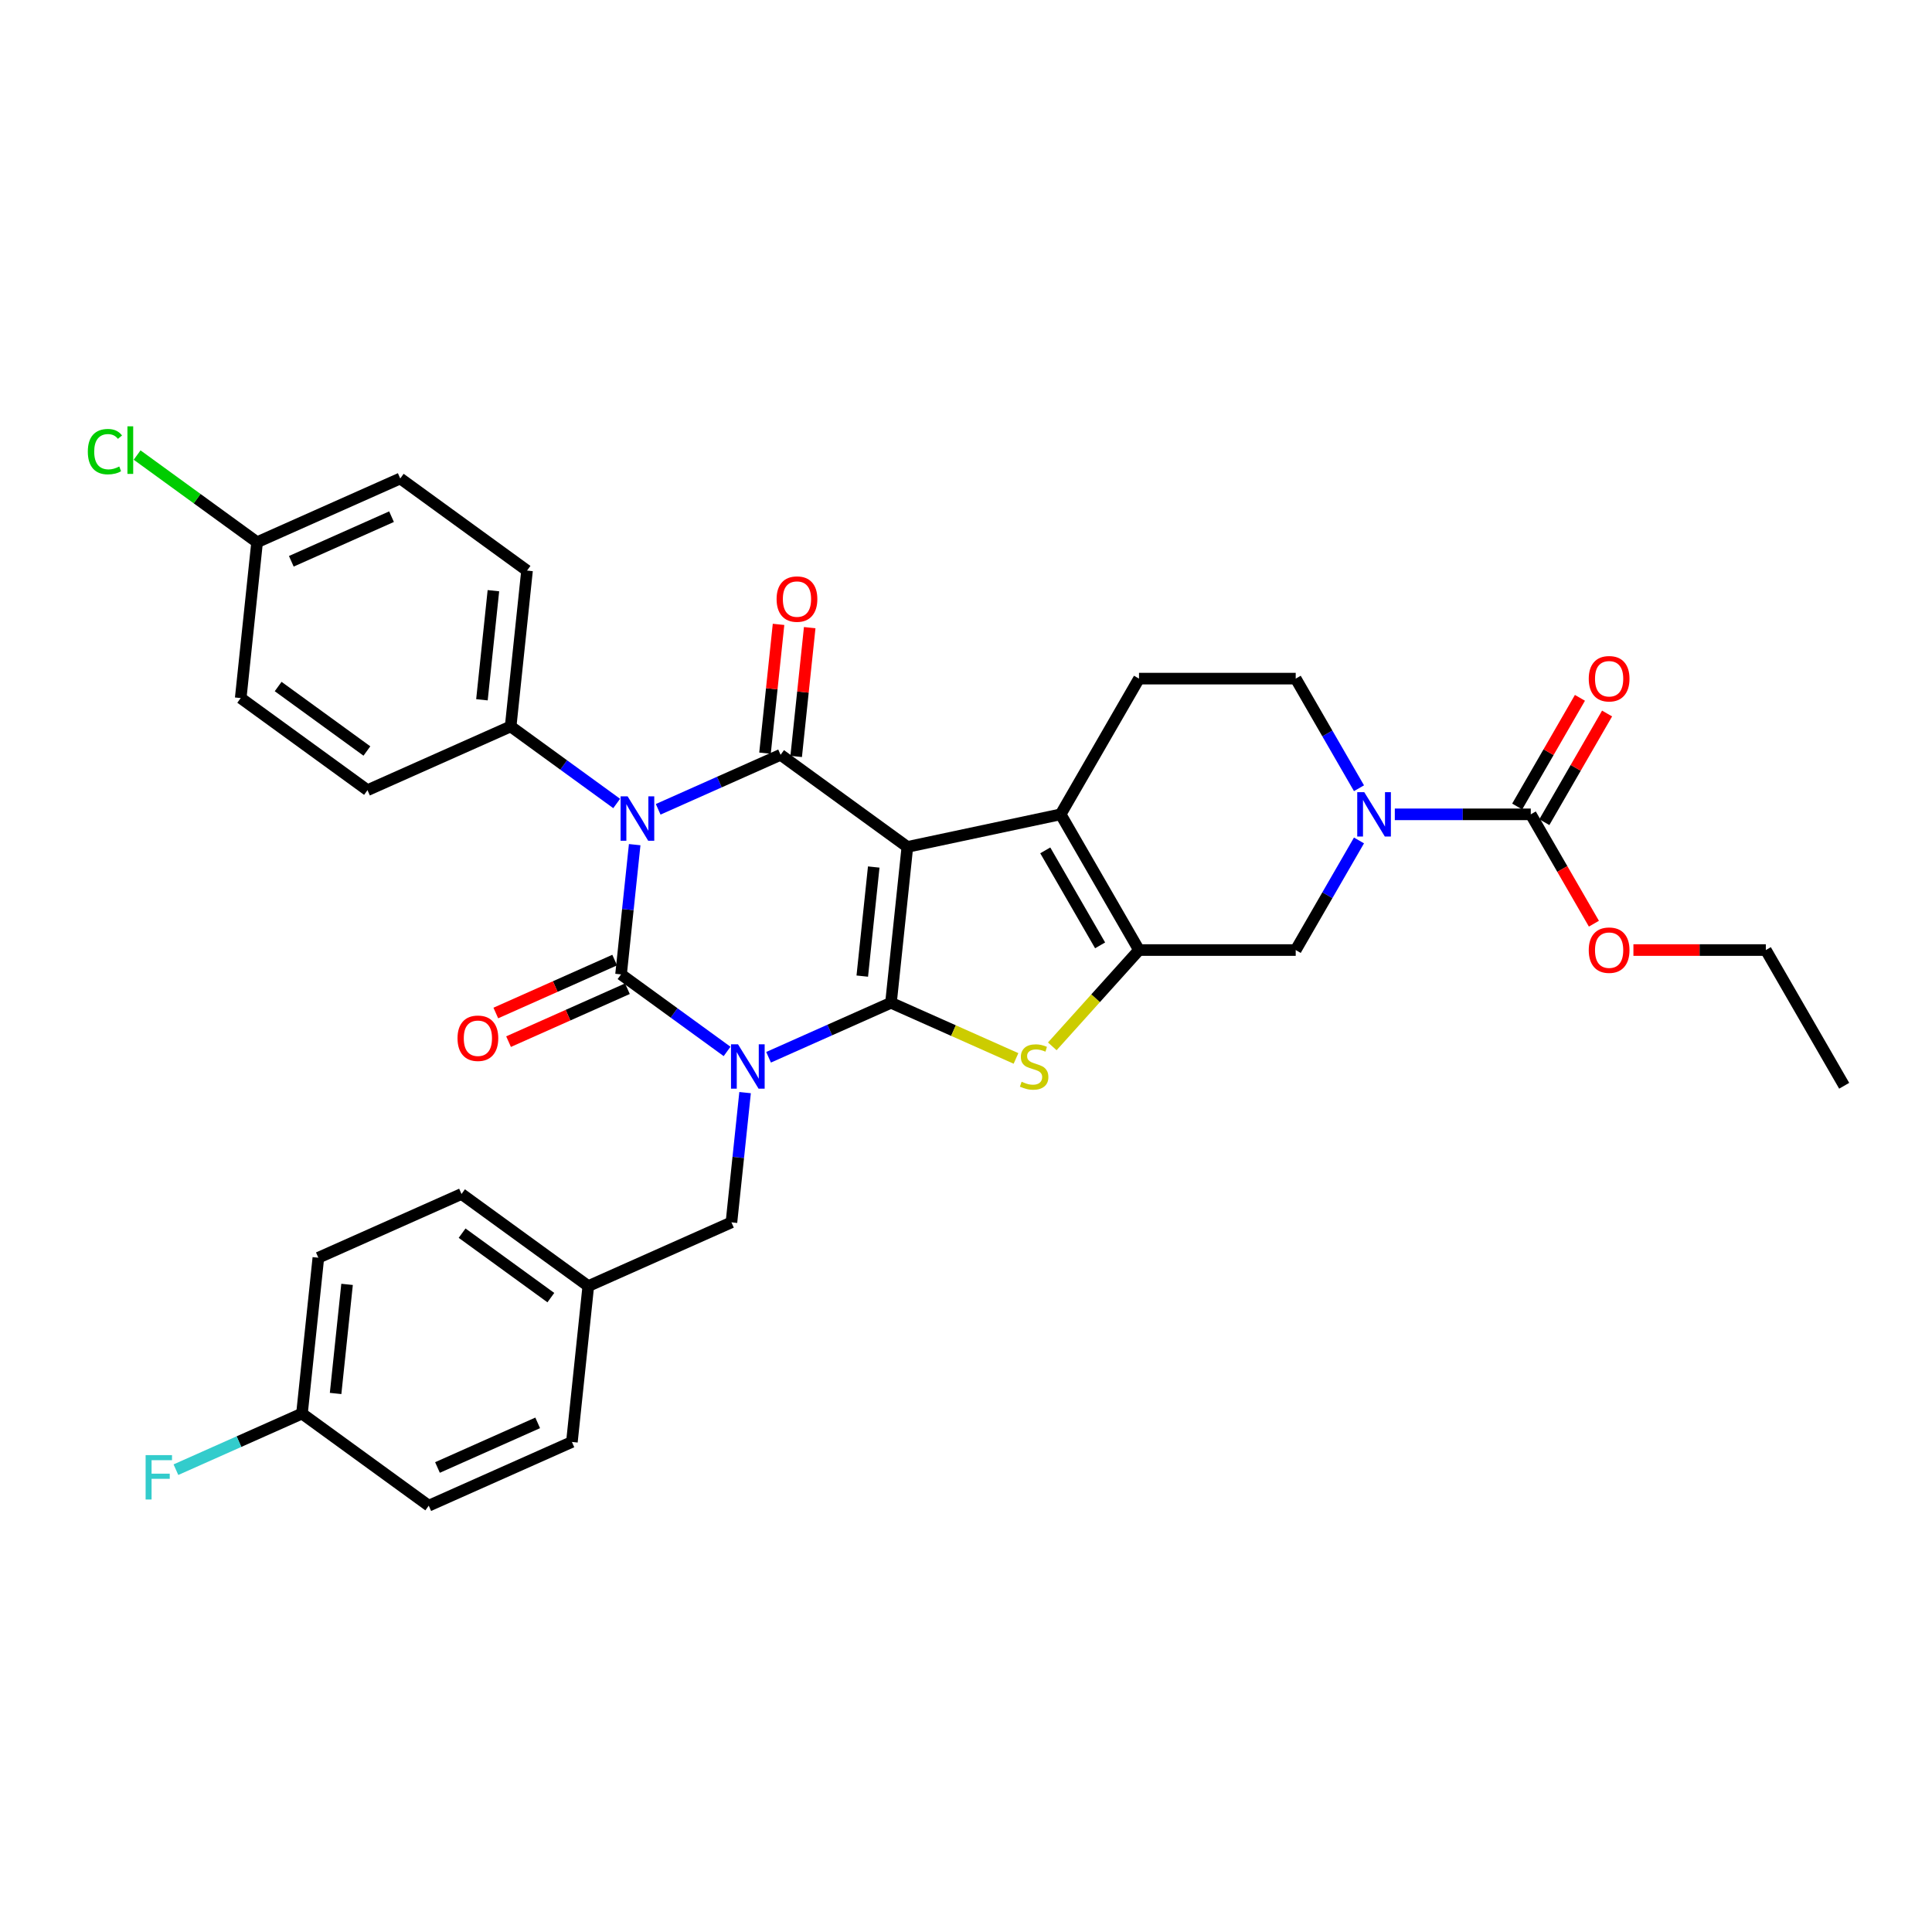 <?xml version='1.0' encoding='iso-8859-1'?>
<svg version='1.1' baseProfile='full'
              xmlns='http://www.w3.org/2000/svg'
                      xmlns:rdkit='http://www.rdkit.org/xml'
                      xmlns:xlink='http://www.w3.org/1999/xlink'
                  xml:space='preserve'
width='1000px' height='1000px' viewBox='0 0 1000 1000'>
<!-- END OF HEADER -->
<rect style='opacity:1.0;fill:#FFFFFF;stroke:none' width='1000' height='1000' x='0' y='0'> </rect>
<path class='bond-0' d='M 397.814,547.24 L 429.493,533.136' style='fill:none;fill-rule:evenodd;stroke:#0000FF;stroke-width:6px;stroke-linecap:butt;stroke-linejoin:miter;stroke-opacity:1' />
<path class='bond-0' d='M 429.493,533.136 L 461.173,519.031' style='fill:none;fill-rule:evenodd;stroke:#000000;stroke-width:6px;stroke-linecap:butt;stroke-linejoin:miter;stroke-opacity:1' />
<path class='bond-2' d='M 376.335,544.219 L 348.895,524.283' style='fill:none;fill-rule:evenodd;stroke:#0000FF;stroke-width:6px;stroke-linecap:butt;stroke-linejoin:miter;stroke-opacity:1' />
<path class='bond-2' d='M 348.895,524.283 L 321.454,504.346' style='fill:none;fill-rule:evenodd;stroke:#000000;stroke-width:6px;stroke-linecap:butt;stroke-linejoin:miter;stroke-opacity:1' />
<path class='bond-12' d='M 385.654,565.535 L 382.125,599.112' style='fill:none;fill-rule:evenodd;stroke:#0000FF;stroke-width:6px;stroke-linecap:butt;stroke-linejoin:miter;stroke-opacity:1' />
<path class='bond-12' d='M 382.125,599.112 L 378.596,632.689' style='fill:none;fill-rule:evenodd;stroke:#000000;stroke-width:6px;stroke-linecap:butt;stroke-linejoin:miter;stroke-opacity:1' />
<path class='bond-1' d='M 461.173,519.031 L 469.652,438.364' style='fill:none;fill-rule:evenodd;stroke:#000000;stroke-width:6px;stroke-linecap:butt;stroke-linejoin:miter;stroke-opacity:1' />
<path class='bond-1' d='M 446.312,505.235 L 452.246,448.769' style='fill:none;fill-rule:evenodd;stroke:#000000;stroke-width:6px;stroke-linecap:butt;stroke-linejoin:miter;stroke-opacity:1' />
<path class='bond-5' d='M 461.173,519.031 L 493.526,533.435' style='fill:none;fill-rule:evenodd;stroke:#000000;stroke-width:6px;stroke-linecap:butt;stroke-linejoin:miter;stroke-opacity:1' />
<path class='bond-5' d='M 493.526,533.435 L 525.879,547.84' style='fill:none;fill-rule:evenodd;stroke:#CCCC00;stroke-width:6px;stroke-linecap:butt;stroke-linejoin:miter;stroke-opacity:1' />
<path class='bond-6' d='M 469.652,438.364 L 548.99,421.5' style='fill:none;fill-rule:evenodd;stroke:#000000;stroke-width:6px;stroke-linecap:butt;stroke-linejoin:miter;stroke-opacity:1' />
<path class='bond-34' d='M 469.652,438.364 L 404.031,390.688' style='fill:none;fill-rule:evenodd;stroke:#000000;stroke-width:6px;stroke-linecap:butt;stroke-linejoin:miter;stroke-opacity:1' />
<path class='bond-3' d='M 321.454,504.346 L 324.983,470.769' style='fill:none;fill-rule:evenodd;stroke:#000000;stroke-width:6px;stroke-linecap:butt;stroke-linejoin:miter;stroke-opacity:1' />
<path class='bond-3' d='M 324.983,470.769 L 328.512,437.192' style='fill:none;fill-rule:evenodd;stroke:#0000FF;stroke-width:6px;stroke-linecap:butt;stroke-linejoin:miter;stroke-opacity:1' />
<path class='bond-14' d='M 318.155,496.936 L 287.392,510.633' style='fill:none;fill-rule:evenodd;stroke:#000000;stroke-width:6px;stroke-linecap:butt;stroke-linejoin:miter;stroke-opacity:1' />
<path class='bond-14' d='M 287.392,510.633 L 256.629,524.329' style='fill:none;fill-rule:evenodd;stroke:#FF0000;stroke-width:6px;stroke-linecap:butt;stroke-linejoin:miter;stroke-opacity:1' />
<path class='bond-14' d='M 324.753,511.756 L 293.99,525.452' style='fill:none;fill-rule:evenodd;stroke:#000000;stroke-width:6px;stroke-linecap:butt;stroke-linejoin:miter;stroke-opacity:1' />
<path class='bond-14' d='M 293.99,525.452 L 263.227,539.149' style='fill:none;fill-rule:evenodd;stroke:#FF0000;stroke-width:6px;stroke-linecap:butt;stroke-linejoin:miter;stroke-opacity:1' />
<path class='bond-4' d='M 340.672,418.898 L 372.352,404.793' style='fill:none;fill-rule:evenodd;stroke:#0000FF;stroke-width:6px;stroke-linecap:butt;stroke-linejoin:miter;stroke-opacity:1' />
<path class='bond-4' d='M 372.352,404.793 L 404.031,390.688' style='fill:none;fill-rule:evenodd;stroke:#000000;stroke-width:6px;stroke-linecap:butt;stroke-linejoin:miter;stroke-opacity:1' />
<path class='bond-11' d='M 319.194,415.877 L 291.753,395.94' style='fill:none;fill-rule:evenodd;stroke:#0000FF;stroke-width:6px;stroke-linecap:butt;stroke-linejoin:miter;stroke-opacity:1' />
<path class='bond-11' d='M 291.753,395.94 L 264.313,376.003' style='fill:none;fill-rule:evenodd;stroke:#000000;stroke-width:6px;stroke-linecap:butt;stroke-linejoin:miter;stroke-opacity:1' />
<path class='bond-15' d='M 412.098,391.536 L 415.602,358.203' style='fill:none;fill-rule:evenodd;stroke:#000000;stroke-width:6px;stroke-linecap:butt;stroke-linejoin:miter;stroke-opacity:1' />
<path class='bond-15' d='M 415.602,358.203 L 419.105,324.869' style='fill:none;fill-rule:evenodd;stroke:#FF0000;stroke-width:6px;stroke-linecap:butt;stroke-linejoin:miter;stroke-opacity:1' />
<path class='bond-15' d='M 395.965,389.841 L 399.468,356.507' style='fill:none;fill-rule:evenodd;stroke:#000000;stroke-width:6px;stroke-linecap:butt;stroke-linejoin:miter;stroke-opacity:1' />
<path class='bond-15' d='M 399.468,356.507 L 402.972,323.174' style='fill:none;fill-rule:evenodd;stroke:#FF0000;stroke-width:6px;stroke-linecap:butt;stroke-linejoin:miter;stroke-opacity:1' />
<path class='bond-7' d='M 544.664,541.59 L 567.105,516.667' style='fill:none;fill-rule:evenodd;stroke:#CCCC00;stroke-width:6px;stroke-linecap:butt;stroke-linejoin:miter;stroke-opacity:1' />
<path class='bond-7' d='M 567.105,516.667 L 589.546,491.745' style='fill:none;fill-rule:evenodd;stroke:#000000;stroke-width:6px;stroke-linecap:butt;stroke-linejoin:miter;stroke-opacity:1' />
<path class='bond-13' d='M 548.99,421.5 L 589.546,351.256' style='fill:none;fill-rule:evenodd;stroke:#000000;stroke-width:6px;stroke-linecap:butt;stroke-linejoin:miter;stroke-opacity:1' />
<path class='bond-35' d='M 548.99,421.5 L 589.546,491.745' style='fill:none;fill-rule:evenodd;stroke:#000000;stroke-width:6px;stroke-linecap:butt;stroke-linejoin:miter;stroke-opacity:1' />
<path class='bond-35' d='M 541.025,440.148 L 569.414,489.319' style='fill:none;fill-rule:evenodd;stroke:#000000;stroke-width:6px;stroke-linecap:butt;stroke-linejoin:miter;stroke-opacity:1' />
<path class='bond-10' d='M 589.546,491.745 L 670.657,491.745' style='fill:none;fill-rule:evenodd;stroke:#000000;stroke-width:6px;stroke-linecap:butt;stroke-linejoin:miter;stroke-opacity:1' />
<path class='bond-8' d='M 703.411,435.013 L 687.034,463.379' style='fill:none;fill-rule:evenodd;stroke:#0000FF;stroke-width:6px;stroke-linecap:butt;stroke-linejoin:miter;stroke-opacity:1' />
<path class='bond-8' d='M 687.034,463.379 L 670.657,491.745' style='fill:none;fill-rule:evenodd;stroke:#000000;stroke-width:6px;stroke-linecap:butt;stroke-linejoin:miter;stroke-opacity:1' />
<path class='bond-9' d='M 721.951,421.5 L 757.137,421.5' style='fill:none;fill-rule:evenodd;stroke:#0000FF;stroke-width:6px;stroke-linecap:butt;stroke-linejoin:miter;stroke-opacity:1' />
<path class='bond-9' d='M 757.137,421.5 L 792.323,421.5' style='fill:none;fill-rule:evenodd;stroke:#000000;stroke-width:6px;stroke-linecap:butt;stroke-linejoin:miter;stroke-opacity:1' />
<path class='bond-38' d='M 703.411,407.987 L 687.034,379.622' style='fill:none;fill-rule:evenodd;stroke:#0000FF;stroke-width:6px;stroke-linecap:butt;stroke-linejoin:miter;stroke-opacity:1' />
<path class='bond-38' d='M 687.034,379.622 L 670.657,351.256' style='fill:none;fill-rule:evenodd;stroke:#000000;stroke-width:6px;stroke-linecap:butt;stroke-linejoin:miter;stroke-opacity:1' />
<path class='bond-17' d='M 799.348,425.556 L 815.584,397.434' style='fill:none;fill-rule:evenodd;stroke:#000000;stroke-width:6px;stroke-linecap:butt;stroke-linejoin:miter;stroke-opacity:1' />
<path class='bond-17' d='M 815.584,397.434 L 831.821,369.311' style='fill:none;fill-rule:evenodd;stroke:#FF0000;stroke-width:6px;stroke-linecap:butt;stroke-linejoin:miter;stroke-opacity:1' />
<path class='bond-17' d='M 785.299,417.445 L 801.535,389.323' style='fill:none;fill-rule:evenodd;stroke:#000000;stroke-width:6px;stroke-linecap:butt;stroke-linejoin:miter;stroke-opacity:1' />
<path class='bond-17' d='M 801.535,389.323 L 817.772,361.2' style='fill:none;fill-rule:evenodd;stroke:#FF0000;stroke-width:6px;stroke-linecap:butt;stroke-linejoin:miter;stroke-opacity:1' />
<path class='bond-21' d='M 792.323,421.5 L 808.663,449.801' style='fill:none;fill-rule:evenodd;stroke:#000000;stroke-width:6px;stroke-linecap:butt;stroke-linejoin:miter;stroke-opacity:1' />
<path class='bond-21' d='M 808.663,449.801 L 825.002,478.102' style='fill:none;fill-rule:evenodd;stroke:#FF0000;stroke-width:6px;stroke-linecap:butt;stroke-linejoin:miter;stroke-opacity:1' />
<path class='bond-18' d='M 264.313,376.003 L 272.791,295.337' style='fill:none;fill-rule:evenodd;stroke:#000000;stroke-width:6px;stroke-linecap:butt;stroke-linejoin:miter;stroke-opacity:1' />
<path class='bond-18' d='M 249.451,362.208 L 255.386,305.741' style='fill:none;fill-rule:evenodd;stroke:#000000;stroke-width:6px;stroke-linecap:butt;stroke-linejoin:miter;stroke-opacity:1' />
<path class='bond-19' d='M 264.313,376.003 L 190.214,408.994' style='fill:none;fill-rule:evenodd;stroke:#000000;stroke-width:6px;stroke-linecap:butt;stroke-linejoin:miter;stroke-opacity:1' />
<path class='bond-20' d='M 378.596,632.689 L 304.498,665.679' style='fill:none;fill-rule:evenodd;stroke:#000000;stroke-width:6px;stroke-linecap:butt;stroke-linejoin:miter;stroke-opacity:1' />
<path class='bond-16' d='M 589.546,351.256 L 670.657,351.256' style='fill:none;fill-rule:evenodd;stroke:#000000;stroke-width:6px;stroke-linecap:butt;stroke-linejoin:miter;stroke-opacity:1' />
<path class='bond-25' d='M 272.791,295.337 L 207.171,247.661' style='fill:none;fill-rule:evenodd;stroke:#000000;stroke-width:6px;stroke-linecap:butt;stroke-linejoin:miter;stroke-opacity:1' />
<path class='bond-24' d='M 190.214,408.994 L 124.594,361.318' style='fill:none;fill-rule:evenodd;stroke:#000000;stroke-width:6px;stroke-linecap:butt;stroke-linejoin:miter;stroke-opacity:1' />
<path class='bond-24' d='M 189.906,388.719 L 143.972,355.346' style='fill:none;fill-rule:evenodd;stroke:#000000;stroke-width:6px;stroke-linecap:butt;stroke-linejoin:miter;stroke-opacity:1' />
<path class='bond-28' d='M 304.498,665.679 L 296.019,746.346' style='fill:none;fill-rule:evenodd;stroke:#000000;stroke-width:6px;stroke-linecap:butt;stroke-linejoin:miter;stroke-opacity:1' />
<path class='bond-29' d='M 304.498,665.679 L 238.877,618.004' style='fill:none;fill-rule:evenodd;stroke:#000000;stroke-width:6px;stroke-linecap:butt;stroke-linejoin:miter;stroke-opacity:1' />
<path class='bond-29' d='M 285.119,671.652 L 239.185,638.279' style='fill:none;fill-rule:evenodd;stroke:#000000;stroke-width:6px;stroke-linecap:butt;stroke-linejoin:miter;stroke-opacity:1' />
<path class='bond-32' d='M 845.451,491.745 L 879.721,491.745' style='fill:none;fill-rule:evenodd;stroke:#FF0000;stroke-width:6px;stroke-linecap:butt;stroke-linejoin:miter;stroke-opacity:1' />
<path class='bond-32' d='M 879.721,491.745 L 913.99,491.745' style='fill:none;fill-rule:evenodd;stroke:#000000;stroke-width:6px;stroke-linecap:butt;stroke-linejoin:miter;stroke-opacity:1' />
<path class='bond-22' d='M 133.072,280.652 L 124.594,361.318' style='fill:none;fill-rule:evenodd;stroke:#000000;stroke-width:6px;stroke-linecap:butt;stroke-linejoin:miter;stroke-opacity:1' />
<path class='bond-26' d='M 133.072,280.652 L 102.022,258.092' style='fill:none;fill-rule:evenodd;stroke:#000000;stroke-width:6px;stroke-linecap:butt;stroke-linejoin:miter;stroke-opacity:1' />
<path class='bond-26' d='M 102.022,258.092 L 70.972,235.533' style='fill:none;fill-rule:evenodd;stroke:#00CC00;stroke-width:6px;stroke-linecap:butt;stroke-linejoin:miter;stroke-opacity:1' />
<path class='bond-37' d='M 133.072,280.652 L 207.171,247.661' style='fill:none;fill-rule:evenodd;stroke:#000000;stroke-width:6px;stroke-linecap:butt;stroke-linejoin:miter;stroke-opacity:1' />
<path class='bond-37' d='M 150.785,290.523 L 202.654,267.429' style='fill:none;fill-rule:evenodd;stroke:#000000;stroke-width:6px;stroke-linecap:butt;stroke-linejoin:miter;stroke-opacity:1' />
<path class='bond-23' d='M 156.3,731.661 L 164.779,650.994' style='fill:none;fill-rule:evenodd;stroke:#000000;stroke-width:6px;stroke-linecap:butt;stroke-linejoin:miter;stroke-opacity:1' />
<path class='bond-23' d='M 173.705,721.257 L 179.64,664.79' style='fill:none;fill-rule:evenodd;stroke:#000000;stroke-width:6px;stroke-linecap:butt;stroke-linejoin:miter;stroke-opacity:1' />
<path class='bond-27' d='M 156.3,731.661 L 123.68,746.185' style='fill:none;fill-rule:evenodd;stroke:#000000;stroke-width:6px;stroke-linecap:butt;stroke-linejoin:miter;stroke-opacity:1' />
<path class='bond-27' d='M 123.68,746.185 L 91.059,760.708' style='fill:none;fill-rule:evenodd;stroke:#33CCCC;stroke-width:6px;stroke-linecap:butt;stroke-linejoin:miter;stroke-opacity:1' />
<path class='bond-36' d='M 156.3,731.661 L 221.92,779.337' style='fill:none;fill-rule:evenodd;stroke:#000000;stroke-width:6px;stroke-linecap:butt;stroke-linejoin:miter;stroke-opacity:1' />
<path class='bond-31' d='M 296.019,746.346 L 221.92,779.337' style='fill:none;fill-rule:evenodd;stroke:#000000;stroke-width:6px;stroke-linecap:butt;stroke-linejoin:miter;stroke-opacity:1' />
<path class='bond-31' d='M 278.306,736.475 L 226.437,759.569' style='fill:none;fill-rule:evenodd;stroke:#000000;stroke-width:6px;stroke-linecap:butt;stroke-linejoin:miter;stroke-opacity:1' />
<path class='bond-30' d='M 238.877,618.004 L 164.779,650.994' style='fill:none;fill-rule:evenodd;stroke:#000000;stroke-width:6px;stroke-linecap:butt;stroke-linejoin:miter;stroke-opacity:1' />
<path class='bond-33' d='M 913.99,491.745 L 954.545,561.989' style='fill:none;fill-rule:evenodd;stroke:#000000;stroke-width:6px;stroke-linecap:butt;stroke-linejoin:miter;stroke-opacity:1' />
<path  class='atom-0' d='M 381.997 540.537
L 389.524 552.703
Q 390.27 553.904, 391.471 556.077
Q 392.671 558.251, 392.736 558.381
L 392.736 540.537
L 395.786 540.537
L 395.786 563.507
L 392.639 563.507
L 384.56 550.205
Q 383.619 548.648, 382.613 546.863
Q 381.64 545.079, 381.348 544.527
L 381.348 563.507
L 378.363 563.507
L 378.363 540.537
L 381.997 540.537
' fill='#0000FF'/>
<path  class='atom-4' d='M 324.855 412.194
L 332.382 424.361
Q 333.129 425.561, 334.329 427.735
Q 335.529 429.909, 335.594 430.038
L 335.594 412.194
L 338.644 412.194
L 338.644 435.165
L 335.497 435.165
L 327.418 421.862
Q 326.477 420.305, 325.472 418.521
Q 324.498 416.736, 324.206 416.185
L 324.206 435.165
L 321.221 435.165
L 321.221 412.194
L 324.855 412.194
' fill='#0000FF'/>
<path  class='atom-6' d='M 528.783 559.906
Q 529.042 560.003, 530.113 560.457
Q 531.184 560.912, 532.352 561.204
Q 533.552 561.463, 534.72 561.463
Q 536.894 561.463, 538.159 560.425
Q 539.425 559.354, 539.425 557.505
Q 539.425 556.24, 538.776 555.461
Q 538.159 554.682, 537.186 554.26
Q 536.213 553.839, 534.59 553.352
Q 532.546 552.736, 531.314 552.152
Q 530.113 551.568, 529.237 550.335
Q 528.394 549.102, 528.394 547.025
Q 528.394 544.138, 530.34 542.353
Q 532.319 540.569, 536.213 540.569
Q 538.873 540.569, 541.89 541.834
L 541.144 544.333
Q 538.386 543.197, 536.31 543.197
Q 534.071 543.197, 532.838 544.138
Q 531.606 545.046, 531.638 546.636
Q 531.638 547.869, 532.254 548.615
Q 532.903 549.361, 533.812 549.783
Q 534.753 550.205, 536.31 550.692
Q 538.386 551.341, 539.619 551.989
Q 540.852 552.638, 541.728 553.969
Q 542.637 555.266, 542.637 557.505
Q 542.637 560.684, 540.495 562.404
Q 538.386 564.091, 534.85 564.091
Q 532.806 564.091, 531.249 563.637
Q 529.724 563.215, 527.907 562.469
L 528.783 559.906
' fill='#CCCC00'/>
<path  class='atom-9' d='M 706.135 410.015
L 713.662 422.182
Q 714.408 423.382, 715.609 425.556
Q 716.809 427.73, 716.874 427.859
L 716.874 410.015
L 719.924 410.015
L 719.924 432.986
L 716.777 432.986
L 708.698 419.683
Q 707.757 418.126, 706.751 416.342
Q 705.778 414.557, 705.486 414.006
L 705.486 432.986
L 702.501 432.986
L 702.501 410.015
L 706.135 410.015
' fill='#0000FF'/>
<path  class='atom-15' d='M 236.811 537.402
Q 236.811 531.886, 239.537 528.804
Q 242.262 525.722, 247.356 525.722
Q 252.449 525.722, 255.175 528.804
Q 257.9 531.886, 257.9 537.402
Q 257.9 542.982, 255.142 546.162
Q 252.385 549.309, 247.356 549.309
Q 242.294 549.309, 239.537 546.162
Q 236.811 543.015, 236.811 537.402
M 247.356 546.713
Q 250.86 546.713, 252.741 544.377
Q 254.656 542.009, 254.656 537.402
Q 254.656 532.892, 252.741 530.621
Q 250.86 528.317, 247.356 528.317
Q 243.852 528.317, 241.937 530.588
Q 240.056 532.859, 240.056 537.402
Q 240.056 542.041, 241.937 544.377
Q 243.852 546.713, 247.356 546.713
' fill='#FF0000'/>
<path  class='atom-16' d='M 401.965 310.087
Q 401.965 304.571, 404.691 301.489
Q 407.416 298.407, 412.51 298.407
Q 417.604 298.407, 420.329 301.489
Q 423.054 304.571, 423.054 310.087
Q 423.054 315.667, 420.296 318.847
Q 417.539 321.994, 412.51 321.994
Q 407.448 321.994, 404.691 318.847
Q 401.965 315.699, 401.965 310.087
M 412.51 319.398
Q 416.014 319.398, 417.896 317.062
Q 419.81 314.694, 419.81 310.087
Q 419.81 305.577, 417.896 303.306
Q 416.014 301.002, 412.51 301.002
Q 409.006 301.002, 407.092 303.273
Q 405.21 305.544, 405.21 310.087
Q 405.21 314.726, 407.092 317.062
Q 409.006 319.398, 412.51 319.398
' fill='#FF0000'/>
<path  class='atom-18' d='M 822.334 351.321
Q 822.334 345.805, 825.06 342.723
Q 827.785 339.641, 832.879 339.641
Q 837.973 339.641, 840.698 342.723
Q 843.423 345.805, 843.423 351.321
Q 843.423 356.901, 840.666 360.081
Q 837.908 363.228, 832.879 363.228
Q 827.818 363.228, 825.06 360.081
Q 822.334 356.934, 822.334 351.321
M 832.879 360.633
Q 836.383 360.633, 838.265 358.297
Q 840.179 355.928, 840.179 351.321
Q 840.179 346.811, 838.265 344.54
Q 836.383 342.237, 832.879 342.237
Q 829.375 342.237, 827.461 344.508
Q 825.579 346.779, 825.579 351.321
Q 825.579 355.961, 827.461 358.297
Q 829.375 360.633, 832.879 360.633
' fill='#FF0000'/>
<path  class='atom-22' d='M 822.334 491.809
Q 822.334 486.294, 825.06 483.212
Q 827.785 480.129, 832.879 480.129
Q 837.973 480.129, 840.698 483.212
Q 843.423 486.294, 843.423 491.809
Q 843.423 497.39, 840.666 500.569
Q 837.908 503.717, 832.879 503.717
Q 827.818 503.717, 825.06 500.569
Q 822.334 497.422, 822.334 491.809
M 832.879 501.121
Q 836.383 501.121, 838.265 498.785
Q 840.179 496.417, 840.179 491.809
Q 840.179 487.3, 838.265 485.029
Q 836.383 482.725, 832.879 482.725
Q 829.375 482.725, 827.461 484.996
Q 825.579 487.267, 825.579 491.809
Q 825.579 496.449, 827.461 498.785
Q 829.375 501.121, 832.879 501.121
' fill='#FF0000'/>
<path  class='atom-27' d='M 45.455 233.771
Q 45.455 228.06, 48.115 225.075
Q 50.808 222.058, 55.902 222.058
Q 60.639 222.058, 63.169 225.4
L 61.028 227.152
Q 59.178 224.719, 55.902 224.719
Q 52.43 224.719, 50.581 227.055
Q 48.764 229.358, 48.764 233.771
Q 48.764 238.313, 50.646 240.649
Q 52.56 242.985, 56.258 242.985
Q 58.789 242.985, 61.742 241.46
L 62.65 243.893
Q 61.45 244.672, 59.633 245.126
Q 57.816 245.58, 55.804 245.58
Q 50.808 245.58, 48.115 242.531
Q 45.455 239.481, 45.455 233.771
' fill='#00CC00'/>
<path  class='atom-27' d='M 65.959 220.663
L 68.944 220.663
L 68.944 245.288
L 65.959 245.288
L 65.959 220.663
' fill='#00CC00'/>
<path  class='atom-28' d='M 75.372 753.167
L 89.031 753.167
L 89.031 755.795
L 78.454 755.795
L 78.454 762.77
L 87.863 762.77
L 87.863 765.431
L 78.454 765.431
L 78.454 776.137
L 75.372 776.137
L 75.372 753.167
' fill='#33CCCC'/>
</svg>
